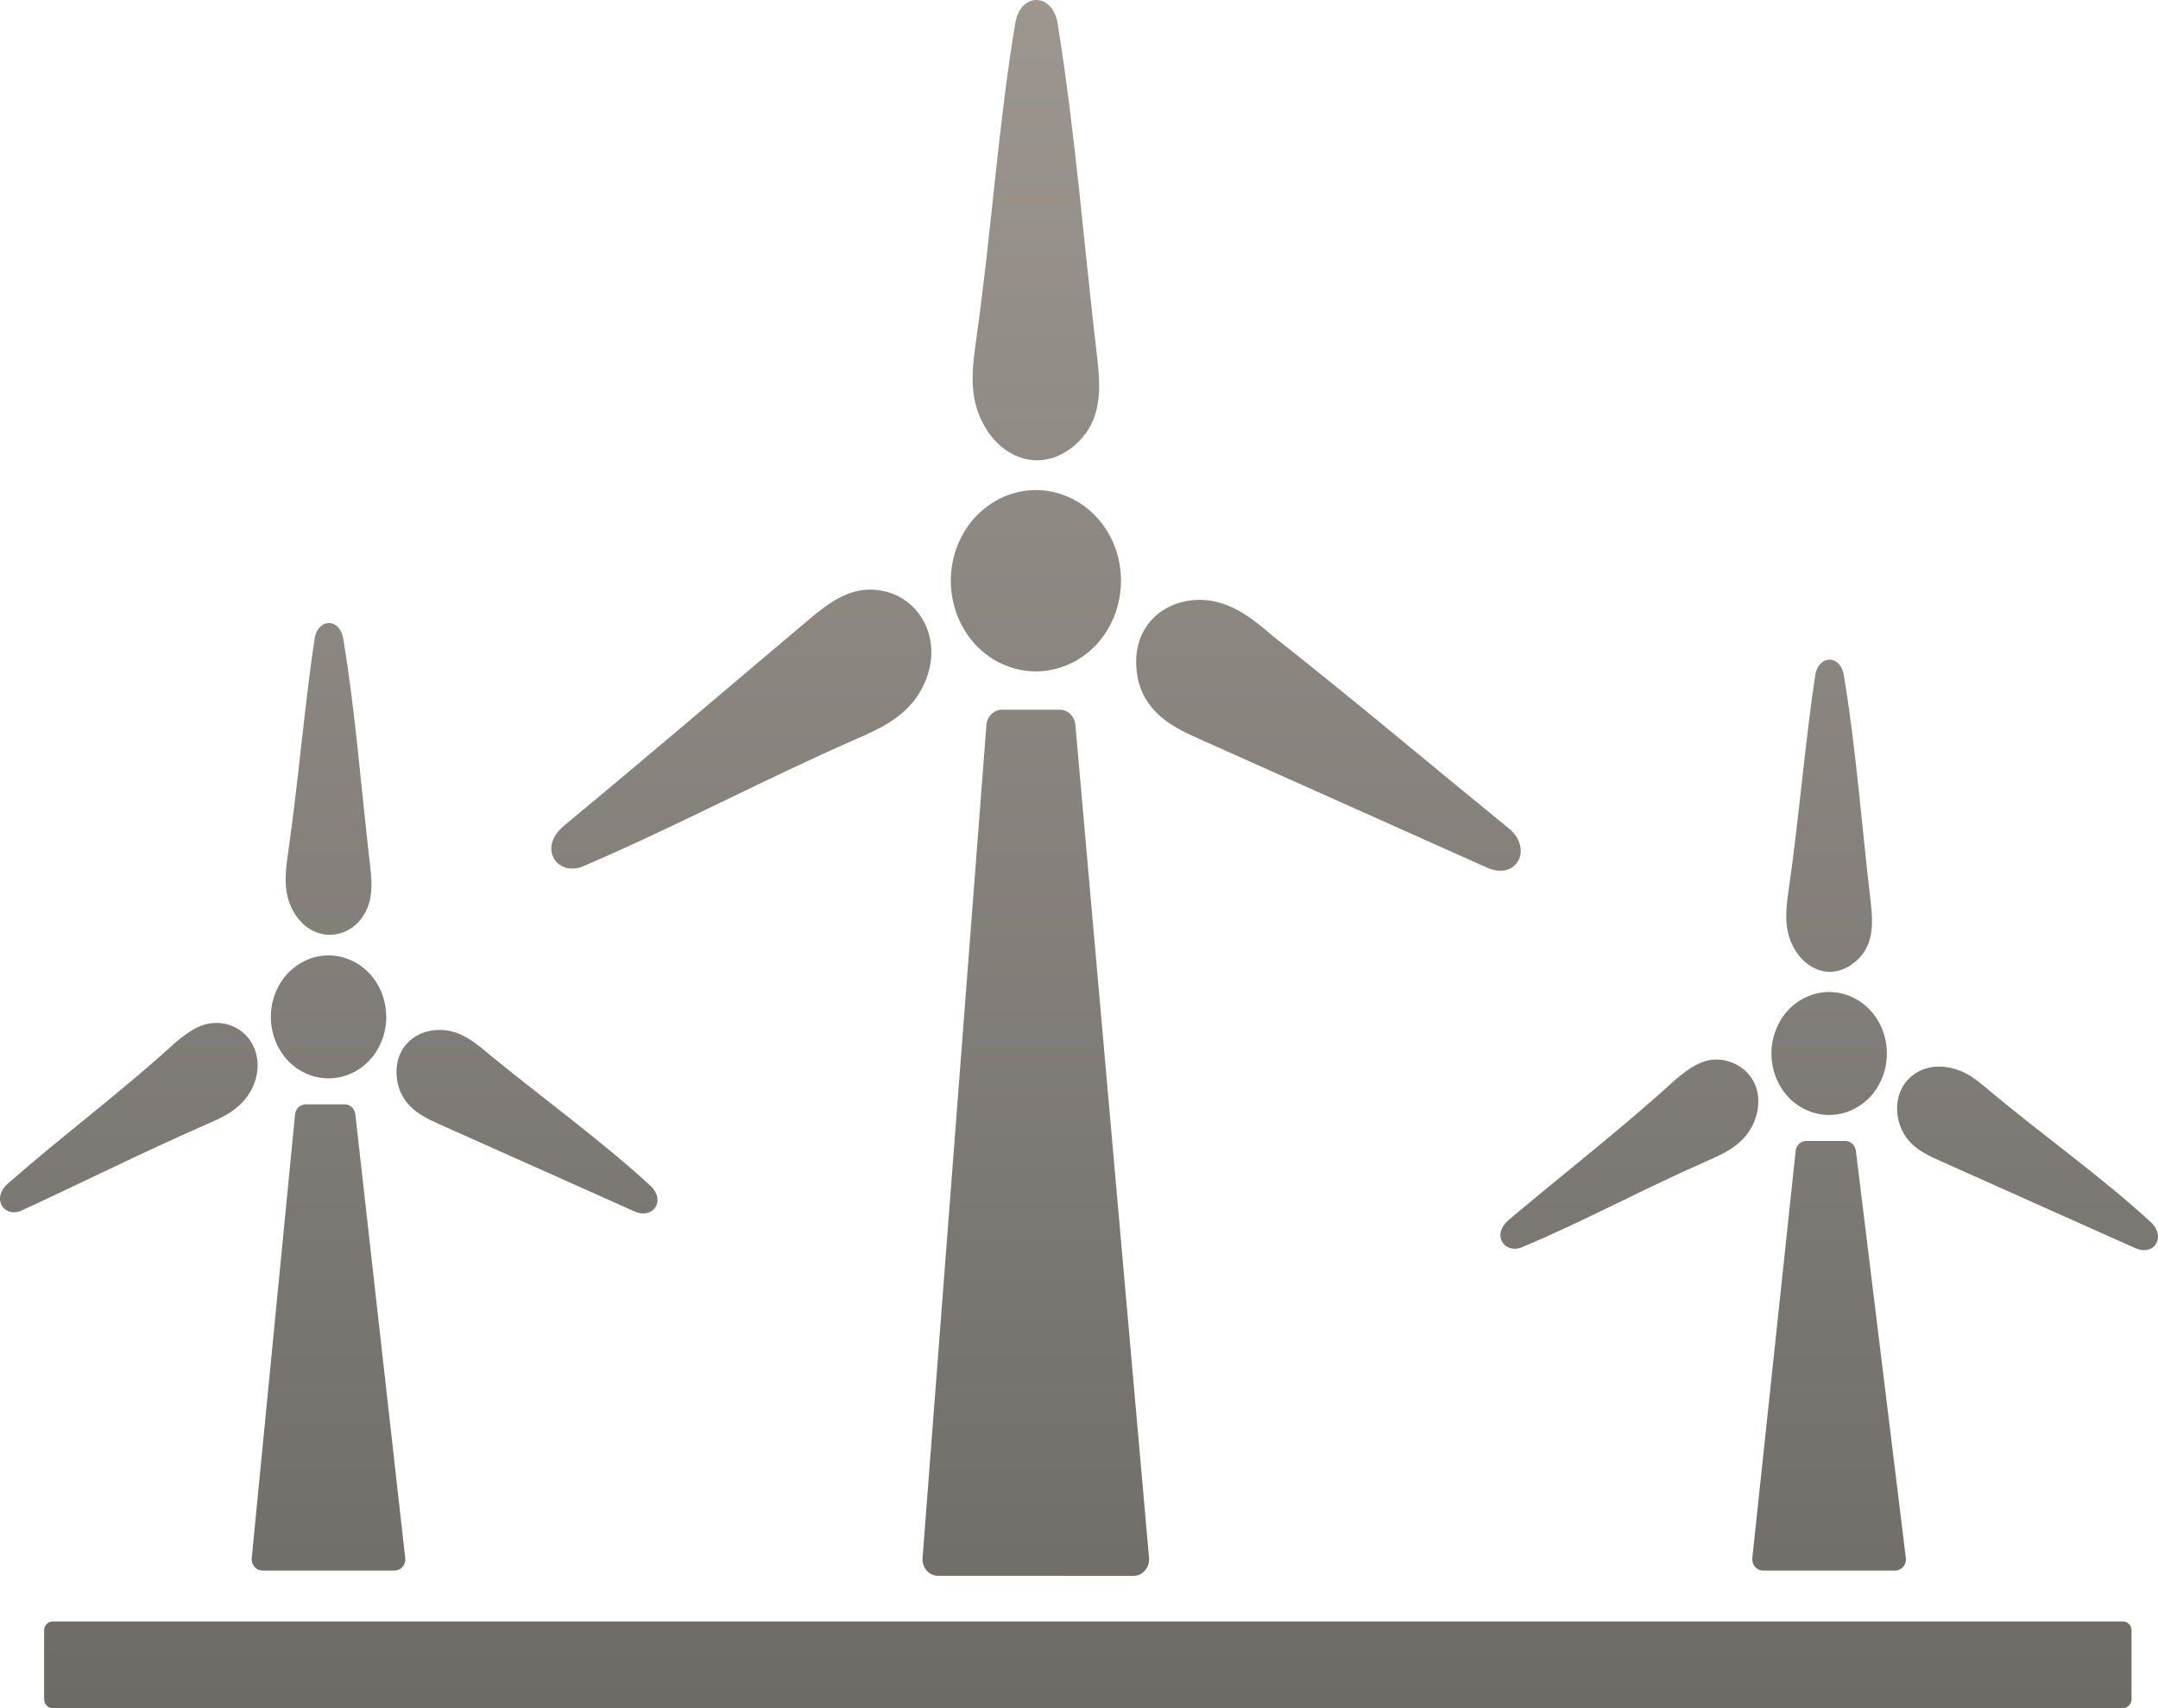 <svg xmlns="http://www.w3.org/2000/svg" width="72" height="57" viewBox="0 0 72 57" fill="none"><path d="M30.956 22.51L30.951 22.52C30.712 23.232 30.289 23.719 29.67 24.109C29.319 24.33 28.935 24.501 28.547 24.67C25.49 26.007 22.475 27.621 19.419 28.923C18.685 29.195 18.104 28.509 18.55 27.842L18.552 27.841C18.662 27.678 18.796 27.57 18.942 27.45C21.649 25.21 24.331 22.911 27.021 20.647C27.582 20.175 28.211 19.703 28.952 19.677C30.413 19.626 31.431 21.003 30.956 22.51ZM1.756 54.107H70.833C70.989 54.107 71.117 54.243 71.117 54.409V56.697C71.117 56.862 70.989 57 70.833 57H1.756C1.601 57 1.472 56.864 1.472 56.697V54.409C1.472 54.243 1.6 54.107 1.756 54.107ZM8.516 36.056L8.513 36.064C8.491 36.13 8.465 36.194 8.437 36.259L8.425 36.29C8.392 36.361 8.353 36.431 8.311 36.498C8.135 36.776 7.904 36.978 7.644 37.143C7.408 37.291 7.146 37.408 6.882 37.523C4.809 38.427 2.75 39.461 0.689 40.409C0.09 40.628 -0.282 39.961 0.27 39.489C2.075 37.904 4.086 36.407 5.847 34.793C5.964 34.694 6.086 34.597 6.224 34.501L6.248 34.483C6.387 34.387 6.53 34.303 6.678 34.242L6.698 34.233C6.84 34.177 6.992 34.141 7.155 34.135C8.163 34.101 8.834 35.045 8.516 36.056ZM10.195 36.852H11.504C11.681 36.853 11.835 36.994 11.856 37.186L13.524 52.03C13.524 52.238 13.365 52.408 13.169 52.408H8.751L8.714 52.405C8.668 52.4 8.623 52.385 8.583 52.362C8.542 52.338 8.506 52.306 8.477 52.268C8.447 52.23 8.425 52.186 8.412 52.139C8.399 52.091 8.395 52.042 8.399 51.993L9.841 37.221C9.843 37.122 9.881 37.028 9.948 36.959C10.014 36.891 10.103 36.852 10.195 36.852ZM11.698 32.038C11.936 32.143 12.15 32.295 12.324 32.481C12.504 32.673 12.646 32.901 12.743 33.151C12.832 33.382 12.883 33.633 12.885 33.897L12.888 33.935C12.888 34.209 12.836 34.475 12.74 34.72C12.643 34.973 12.5 35.199 12.324 35.386C12.144 35.576 11.931 35.727 11.697 35.83C11.464 35.932 11.215 35.984 10.963 35.984C10.452 35.984 9.962 35.769 9.599 35.386C9.052 34.796 8.884 33.917 9.183 33.148C9.279 32.899 9.42 32.672 9.599 32.481C9.777 32.294 9.99 32.143 10.229 32.036C10.457 31.936 10.704 31.882 10.963 31.882C11.22 31.882 11.469 31.937 11.698 32.038ZM9.707 30.255L9.704 30.247C9.444 29.655 9.53 29.044 9.617 28.421C9.959 26.053 10.149 23.631 10.502 21.271C10.644 20.607 11.369 20.623 11.459 21.361C11.853 23.704 12.061 26.44 12.344 28.839C12.35 28.866 12.352 28.894 12.352 28.924V28.927C12.372 29.089 12.386 29.249 12.392 29.407C12.396 29.585 12.389 29.759 12.364 29.922L12.359 29.948C12.099 31.363 10.382 31.716 9.707 30.255ZM13.235 35.638C13.287 34.964 13.753 34.513 14.359 34.396C14.434 34.383 14.509 34.374 14.585 34.371C14.664 34.366 14.743 34.368 14.816 34.374C15.123 34.401 15.395 34.513 15.651 34.672L15.672 34.684C15.903 34.828 16.12 35.012 16.339 35.198C18.074 36.621 20.13 38.111 21.732 39.597C22.21 40.094 21.781 40.68 21.191 40.434L14.615 37.495C14.462 37.426 14.308 37.354 14.164 37.27C14.009 37.183 13.864 37.084 13.742 36.97C13.372 36.632 13.196 36.148 13.235 35.638ZM58.419 35.945C58.793 36.479 58.711 37.191 58.377 37.719C58.202 37.997 57.97 38.199 57.71 38.364C57.474 38.512 57.212 38.627 56.949 38.744C54.879 39.648 52.825 40.764 50.757 41.629C50.261 41.813 49.861 41.35 50.167 40.894C50.209 40.833 50.267 40.769 50.338 40.707C52.151 39.179 54.179 37.604 55.914 36.014C56.035 35.911 56.163 35.811 56.299 35.715L56.315 35.704C56.453 35.608 56.596 35.524 56.745 35.463L56.765 35.456C56.907 35.398 57.057 35.363 57.222 35.357C57.666 35.342 58.15 35.56 58.419 35.945ZM60.261 38.073H61.57C61.745 38.075 61.898 38.214 61.92 38.403L63.582 51.949C63.594 52.004 63.593 52.061 63.581 52.116C63.569 52.171 63.545 52.222 63.512 52.267C63.479 52.31 63.437 52.346 63.389 52.37C63.342 52.395 63.289 52.407 63.236 52.408H58.817L58.779 52.405C58.685 52.394 58.6 52.344 58.541 52.266C58.482 52.188 58.455 52.089 58.465 51.99L59.907 38.434C59.911 38.337 59.95 38.245 60.016 38.178C60.082 38.111 60.17 38.073 60.261 38.073ZM61.764 33.259C62.003 33.364 62.216 33.515 62.391 33.702C62.567 33.89 62.711 34.119 62.809 34.372C62.899 34.603 62.95 34.855 62.952 35.118L62.954 35.156C62.954 35.43 62.902 35.697 62.808 35.941C62.711 36.19 62.57 36.417 62.391 36.608C62.211 36.797 61.997 36.948 61.763 37.051C61.535 37.15 61.287 37.206 61.029 37.206C60.77 37.206 60.521 37.15 60.292 37.05C60.054 36.946 59.84 36.795 59.666 36.608C59.305 36.222 59.103 35.7 59.102 35.156C59.102 34.88 59.154 34.613 59.25 34.371C59.347 34.116 59.49 33.89 59.666 33.702C59.843 33.515 60.057 33.362 60.295 33.259C60.765 33.051 61.294 33.051 61.764 33.259ZM61.169 32.423C60.871 32.453 60.589 32.367 60.341 32.192C60.084 32.011 59.908 31.767 59.773 31.476L59.77 31.468C59.51 30.877 59.596 30.265 59.684 29.643C60.026 27.276 60.216 24.852 60.569 22.492C60.707 21.831 61.435 21.845 61.526 22.582C61.919 24.925 62.127 27.663 62.41 30.06C62.417 30.087 62.419 30.115 62.419 30.145V30.148C62.438 30.31 62.453 30.472 62.457 30.628C62.476 31.191 62.359 31.686 61.938 32.06C61.722 32.257 61.453 32.394 61.169 32.423ZM63.41 36.407C63.466 36.273 63.543 36.154 63.637 36.05L63.657 36.028C64.213 35.436 65.083 35.5 65.719 35.893L65.74 35.905C65.979 36.055 66.2 36.242 66.42 36.431C68.15 37.878 70.185 39.321 71.798 40.818C71.841 40.864 71.878 40.911 71.906 40.959L71.93 40.998C72.13 41.378 71.878 41.756 71.479 41.715L71.465 41.714C71.401 41.706 71.331 41.687 71.256 41.656L64.681 38.716C64.528 38.647 64.374 38.575 64.229 38.491C64.079 38.406 63.938 38.31 63.816 38.199L63.809 38.193C63.341 37.767 63.154 37.011 63.41 36.407ZM33.432 23.683H35.362C35.627 23.684 35.855 23.9 35.879 24.189L38.332 51.93C38.345 52.01 38.342 52.093 38.323 52.172C38.303 52.251 38.267 52.324 38.218 52.387C38.169 52.449 38.108 52.5 38.039 52.535C37.969 52.569 37.894 52.587 37.817 52.587L31.261 52.584C30.974 52.562 30.759 52.294 30.781 51.987L32.909 24.22C32.914 24.075 32.971 23.939 33.069 23.839C33.167 23.739 33.297 23.683 33.432 23.683ZM35.647 16.584C35.992 16.735 36.306 16.958 36.571 17.239C36.831 17.516 37.044 17.852 37.188 18.226C37.321 18.566 37.395 18.939 37.399 19.327L37.401 19.38C37.401 19.786 37.325 20.178 37.185 20.538C37.043 20.905 36.834 21.239 36.571 21.521L36.567 21.524C36.303 21.803 35.99 22.024 35.646 22.174C35.302 22.325 34.934 22.403 34.563 22.404C34.18 22.404 33.812 22.321 33.476 22.174C33.131 22.023 32.818 21.801 32.553 21.521C32.023 20.949 31.724 20.184 31.724 19.38C31.724 18.972 31.799 18.581 31.939 18.222C32.084 17.849 32.293 17.514 32.553 17.239L32.557 17.236C32.819 16.96 33.133 16.735 33.48 16.582C33.823 16.431 34.191 16.354 34.563 16.353C34.945 16.353 35.312 16.436 35.647 16.584ZM34.771 15.351C34.329 15.396 33.916 15.27 33.547 15.011C33.173 14.747 32.913 14.386 32.716 13.965L32.708 13.947C32.323 13.075 32.451 12.173 32.58 11.254C33.075 7.792 33.307 4.116 33.885 0.711C34.09 -0.278 35.167 -0.239 35.298 0.854C35.865 4.344 36.18 8.31 36.599 11.87C36.609 11.909 36.613 11.951 36.613 11.993V11.996C36.697 12.741 36.742 13.515 36.392 14.191C36.068 14.804 35.435 15.285 34.771 15.351ZM37.91 22.209C37.906 22.095 37.907 21.99 37.914 21.895C37.989 20.917 38.651 20.256 39.53 20.069L39.576 20.059C40.26 19.93 40.907 20.108 41.507 20.484C41.856 20.704 42.171 20.97 42.486 21.239C45.144 23.332 47.763 25.544 50.393 27.687L50.441 27.73C50.524 27.816 50.589 27.907 50.635 27.995C50.705 28.129 50.738 28.264 50.738 28.391C50.738 28.436 50.735 28.484 50.724 28.538C50.708 28.61 50.684 28.678 50.639 28.749C50.608 28.8 50.569 28.846 50.528 28.884L50.48 28.923C50.452 28.947 50.42 28.968 50.385 28.984C50.261 29.046 50.113 29.071 49.95 29.05C49.843 29.035 49.737 29.005 49.636 28.962L39.947 24.628C39.721 24.528 39.496 24.42 39.282 24.299C38.492 23.848 37.955 23.22 37.91 22.209Z" fill="url(#paint0_linear_2776_42)"></path><defs><linearGradient id="paint0_linear_2776_42" x1="36" y1="0" x2="36" y2="57" gradientUnits="userSpaceOnUse"><stop stop-color="#9C968F"></stop><stop offset="1" stop-color="#6E6B67"></stop></linearGradient></defs></svg>